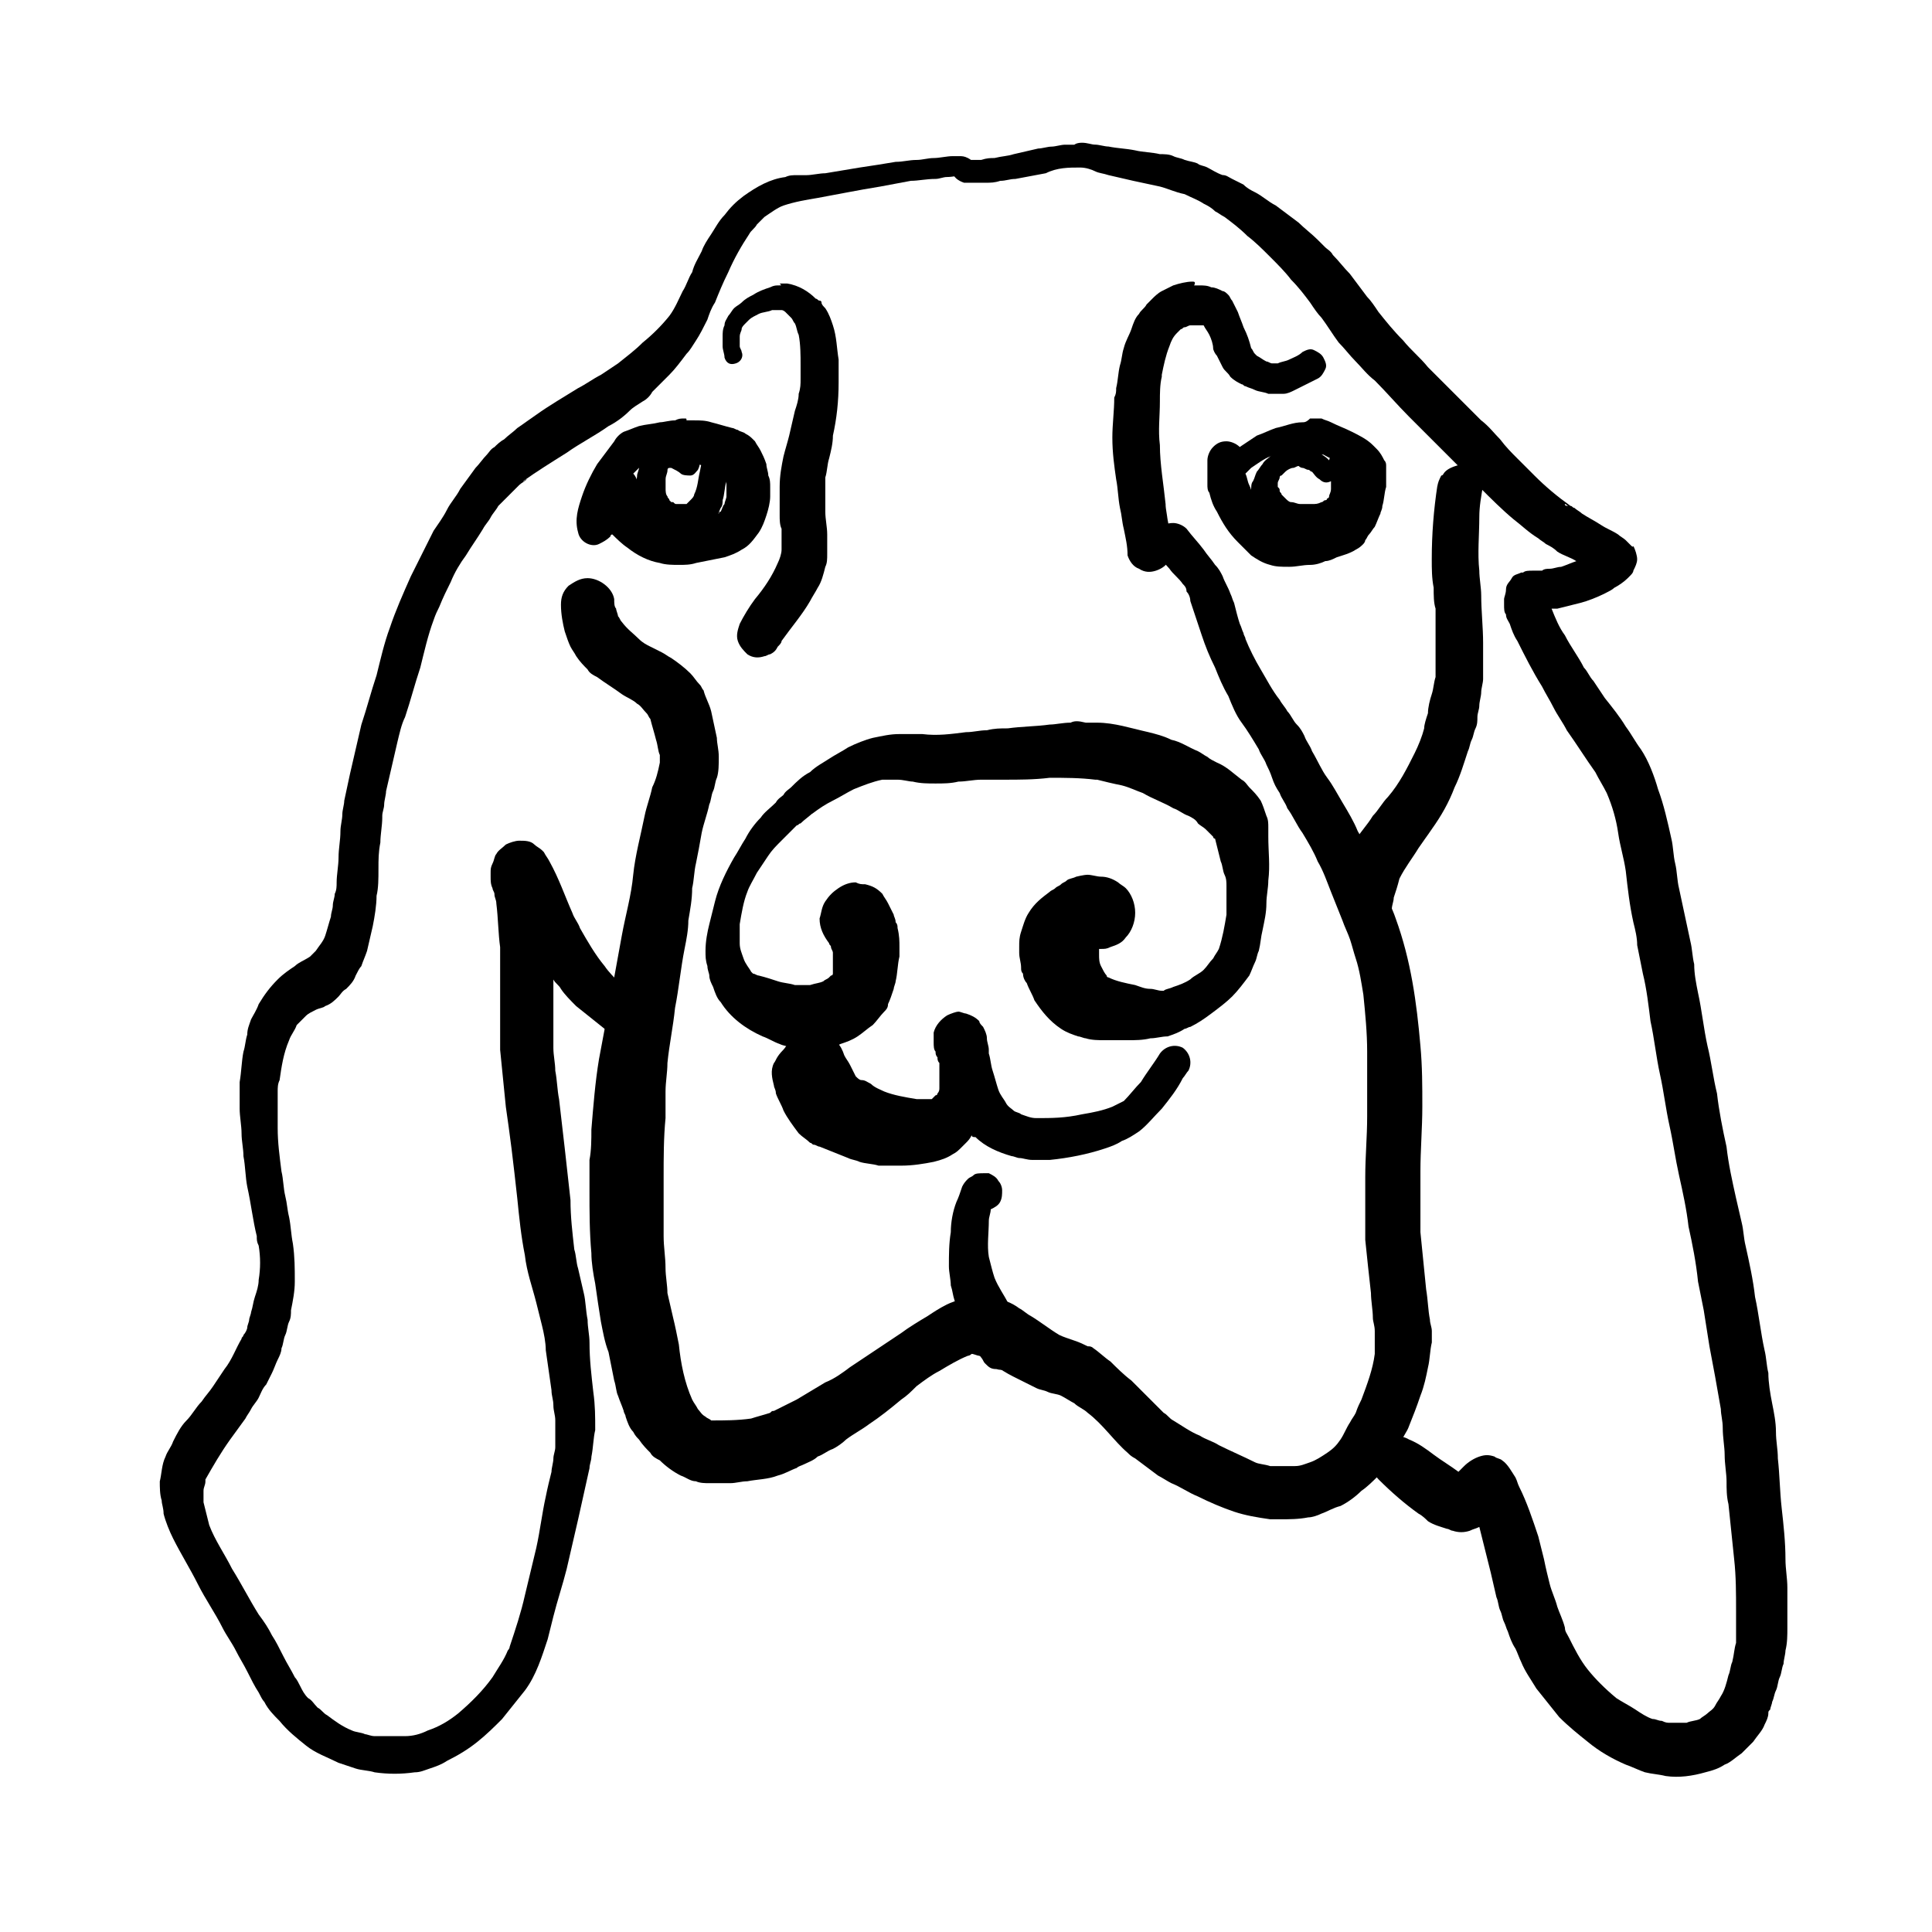 <?xml version="1.0" encoding="UTF-8"?>
<!-- Uploaded to: ICON Repo, www.iconrepo.com, Generator: ICON Repo Mixer Tools -->
<svg fill="#000000" width="800px" height="800px" version="1.1" viewBox="144 144 512 512" xmlns="http://www.w3.org/2000/svg">
 <g>
  <path d="m427.71 335.51c-2.016 0-4.031 0.504-5.543 0.504-3.527 0.504-7.559 0.504-11.082 1.008-2.016 0-3.527 0-5.543 0.504-2.016 0-3.527 0.504-5.543 0.504-4.031 0.504-7.559 1.008-11.586 0.504h-3.023-3.023c-2.519 0-4.535 0.504-7.055 1.008-2.016 0.504-4.535 1.512-6.551 2.519-1.512 1.008-3.527 2.016-5.039 3.023-1.512 1.008-3.527 2.016-5.039 3.527-2.016 1.008-3.527 2.519-5.039 4.031-0.504 0.504-1.512 1.008-2.016 2.016-0.504 0.504-1.512 1.008-2.016 2.016-1.512 1.512-3.023 2.519-4.031 4.031-1.512 1.512-3.023 3.527-4.031 5.543-1.008 1.512-2.016 3.527-3.023 5.039-2.016 3.527-4.031 7.559-5.039 11.586-0.504 2.016-1.008 4.031-1.512 6.047s-1.008 4.535-1.008 7.055c0 1.512 0 2.519 0.504 4.031 0 1.008 0.504 2.016 0.504 2.519 0 1.008 0.504 2.016 1.008 3.023 0.504 1.512 1.008 3.023 2.016 4.031 2.519 4.031 6.551 7.055 11.082 9.07 1.512 0.504 3.023 1.512 4.535 2.016 1.008 0.504 2.016 0.504 3.023 1.008h1.512c1.008 0 2.519 0.504 3.527 0.504 1.512 0 3.527-0.504 5.039-0.504 1.008 0 2.016-0.504 3.023-1.008 1.512-0.504 3.023-1.008 4.535-2.016 1.512-1.008 2.519-2.016 4.031-3.023 1.008-1.008 2.016-2.519 3.023-3.527 0.504-0.504 1.008-1.008 1.008-2.016 0.504-1.008 1.008-2.519 1.512-4.031 0-0.504 0.504-1.512 0.504-2.016 0.504-2.016 0.504-4.535 1.008-6.551v-2.519c0-1.512 0-3.023-0.504-5.039 0-0.504 0-1.008-0.504-1.512 0-1.008-0.504-1.512-0.504-2.016-0.504-1.008-1.008-2.016-1.512-3.023-0.504-1.008-1.008-1.512-1.512-2.519-1.512-1.512-2.519-2.016-4.535-2.519-1.008 0-1.512 0-2.519-0.504-1.512 0-3.023 0.504-4.535 1.512-1.512 1.008-2.519 2.016-3.527 3.527-1.008 1.512-1.008 3.023-1.512 4.535 0 2.519 1.008 4.535 2.519 6.551 0 0.504 0.504 0.504 0.504 1.008s0.504 1.008 0.504 1.512v4.535 1.008s0 0.504-0.504 0.504l-0.504 0.504c-0.504 0.504-1.008 0.504-1.512 1.008-1.008 0.504-2.016 0.504-3.527 1.008h-4.031c-1.512-0.504-3.023-0.504-4.535-1.008-1.512-0.504-3.023-1.008-5.039-1.512-0.504 0-1.008-0.504-1.512-0.504 0 0-0.504-0.504-0.504-0.504-0.504-1.008-1.512-2.016-2.016-3.527-0.504-1.512-1.008-2.519-1.008-4.031v-5.039c0.504-3.023 1.008-6.047 2.016-8.566 0.504-1.512 1.512-3.023 2.519-5.039 1.008-1.512 2.016-3.023 3.023-4.535 1.008-1.512 2.016-2.519 3.527-4.031 1.512-1.512 2.519-2.519 4.031-4.031 0.504 0 0.504-0.504 1.008-0.504 1.008-1.008 2.519-2.016 3.527-3.023 0 0-0.504 0-0.504 0.504 2.016-1.512 3.527-2.519 5.543-3.527 2.016-1.008 3.527-2.016 5.543-3.023 2.519-1.008 5.039-2.016 7.559-2.519h1.512 2.519c1.512 0 3.023 0.504 4.031 0.504 2.016 0.504 4.031 0.504 6.047 0.504s4.031 0 6.047-0.504c2.016 0 4.031-0.504 6.047-0.504h6.047c4.031 0 8.062 0 12.09-0.504 4.031 0 8.062 0 12.09 0.504h0.504c2.016 0.504 4.031 1.008 6.551 1.512 2.016 0.504 4.031 1.512 5.543 2.016 2.519 1.512 5.543 2.519 8.062 4.031 1.512 0.504 2.519 1.512 4.031 2.016 1.008 0.504 2.016 1.008 2.519 2.016 0.504 0.504 1.512 1.008 2.016 1.512 0.504 0.504 1.512 1.512 2.016 2.016 0 0 0 0.504 0.504 0.504 0.504 2.016 1.008 4.031 1.512 6.047 0.504 1.008 0.504 2.519 1.008 3.527 0.504 1.008 0.504 2.016 0.504 3.023v7.559c-0.504 3.023-1.008 6.047-2.016 9.07-0.504 1.008-1.008 1.512-1.512 2.519-1.008 1.008-1.512 2.016-2.519 3.023-1.008 1.008-2.519 1.512-3.527 2.519-1.512 1.008-3.023 1.512-4.535 2.016-1.008 0.504-2.016 0.504-2.519 1.008h-0.504c-1.008 0-2.016-0.504-3.023-0.504-1.512 0-2.519-0.504-4.031-1.008-2.519-0.504-5.039-1.008-7.055-2.016 0 0-0.504 0-0.504-0.504-0.504-0.504-1.008-1.512-1.512-2.519-0.504-1.008-0.504-2.016-0.504-3.023v-1.512h0.504c1.008 0 1.512 0 2.519-0.504 1.512-0.504 3.023-1.008 4.031-2.519 1.512-1.512 2.519-4.031 2.519-6.551 0-2.519-1.008-5.039-2.519-6.551-0.504-0.504-1.512-1.008-2.016-1.512-1.512-1.008-3.023-1.512-4.535-1.512-1.008 0-2.519-0.504-3.527-0.504-1.008 0-3.023 0.504-3.023 0.504-1.008 0.504-2.016 0.504-2.519 1.008-0.504 0.504-1.008 0.504-1.512 1.008s-1.008 0.504-1.512 1.008-1.008 0.504-1.512 1.008c-2.016 1.512-4.031 3.023-5.543 5.543-1.008 1.512-1.512 3.527-2.016 5.039-0.504 1.512-0.504 2.519-0.504 4.031v1.512c0 1.512 0.504 2.519 0.504 4.031 0 0.504 0 1.008 0.504 1.512 0 1.008 0.504 2.016 1.008 2.519 0.504 1.512 1.512 3.023 2.016 4.535 2.016 3.023 4.031 5.543 7.055 7.559 1.512 1.008 3.023 1.512 4.535 2.016 0.504 0 1.512 0.504 2.016 0.504 1.512 0.504 3.527 0.504 5.039 0.504h6.047c2.016 0 4.031 0 6.047-0.504 1.512 0 3.023-0.504 4.535-0.504 1.512-0.504 3.023-1.008 4.535-2.016 0.504 0 1.008-0.504 1.512-0.504 2.016-1.008 3.527-2.016 5.543-3.527 2.016-1.512 4.031-3.023 5.543-4.535 1.512-1.512 3.023-3.527 4.535-5.543 0.504-1.008 1.008-2.519 1.512-3.527 0.504-1.008 0.504-2.016 1.008-3.023 0.504-2.016 0.504-3.527 1.008-5.543 0.504-2.519 1.008-4.535 1.008-7.055 0-2.016 0.504-4.031 0.504-6.047 0.504-4.031 0-7.559 0-11.586v-2.519c0-1.008 0-2.016-0.504-3.023-0.504-1.512-1.008-3.023-1.512-4.031-1.008-1.512-2.016-2.519-3.023-3.527-0.504-0.504-1.008-1.512-2.016-2.016-2.016-1.512-4.031-3.527-6.551-4.535-1.008-0.504-2.016-1.008-2.519-1.512-1.008-0.504-1.512-1.008-2.519-1.512-2.519-1.008-4.535-2.519-7.055-3.023-2.016-1.008-4.031-1.512-6.047-2.016-4.535-1.008-9.07-2.519-13.602-2.519h-3.023c-2.016-0.504-3.023-0.504-4.031 0z"/>
  <path d="m394.96 413.1c-1.512 1.008-3.023 2.519-3.527 4.535v1.008 1.008 0.504c0 1.008 0 2.016 0.504 2.519 0 0.504 0 1.008 0.504 1.512 0 0.504 0 1.008 0.504 1.512v6.551c0 0.504 0 1.008-0.504 1.512 0 0 0 0.504-0.504 0.504l-1.008 1.008h-4.031c-3.023-0.504-6.047-1.008-8.566-2.016-1.008-0.504-2.519-1.008-3.527-2.016-1.008-0.504-1.512-1.008-2.519-1.008-0.504 0-1.008-0.504-1.512-1.008-0.504-1.008-1.008-2.016-1.512-3.023-0.504-1.008-1.008-1.512-1.512-2.519-0.504-1.512-1.008-2.519-2.016-3.527-1.008-1.008-2.519-2.016-4.031-2.016-1.512-0.504-3.023-0.504-4.535 0-1.512 0.504-2.519 1.008-4.031 2.016-0.504 0.504-1.008 1.512-1.512 2.016-2.008 2.012-2.008 3.019-2.512 3.523-1.008 2.016-0.504 4.031 0 6.047 0 0.504 0.504 1.008 0.504 2.016 0.504 1.512 1.512 3.023 2.016 4.535 1.008 2.016 2.519 4.031 4.031 6.047 1.008 1.008 2.016 1.512 3.023 2.519 0.504 0 0.504 0.504 1.008 0.504 0.504 0 1.008 0.504 1.512 0.504 2.519 1.008 5.039 2.016 7.559 3.023 1.008 0.504 2.016 0.504 3.023 1.008 1.512 0.504 3.527 0.504 5.039 1.008h6.047c3.023 0 6.047-0.504 8.566-1.008 2.016-0.504 3.527-1.008 5.039-2.016 1.008-0.504 1.512-1.008 2.519-2.016l1.008-1.008c0.504-0.504 1.008-1.008 1.512-2.016 0 0.504 0.504 0.504 1.008 0.504 2.519 2.519 6.047 4.031 9.574 5.039 0.504 0 1.512 0.504 2.016 0.504 1.008 0 2.016 0.504 3.527 0.504h4.535c5.039-0.504 10.078-1.512 14.609-3.023 1.512-0.504 3.023-1.008 4.535-2.016 1.512-0.504 3.023-1.512 4.535-2.519 2.016-1.512 4.031-4.031 6.047-6.047 2.016-2.519 4.031-5.039 5.543-8.062 0.504-0.504 1.008-1.512 1.512-2.016 1.008-2.016 0.504-4.535-1.512-6.047-2.016-1.008-4.535-0.504-6.047 1.512-1.512 2.519-3.527 5.039-5.039 7.559-1.512 1.512-3.023 3.527-4.535 5.039-1.008 0.504-2.016 1.008-3.023 1.512-2.519 1.008-5.039 1.512-8.062 2.016-4.547 1.008-8.07 1.008-12.102 1.008-1.512 0-2.519-0.504-4.031-1.008-0.504-0.504-1.512-0.504-2.016-1.008-0.504-0.504-1.512-1.008-2.016-2.016-0.504-1.008-1.512-2.016-2.016-3.527-0.504-1.512-1.008-3.527-1.512-5.039-0.504-1.512-0.504-3.023-1.008-4.535v-1.008c0-1.008-0.504-2.016-0.504-3.023s-0.504-2.016-1.008-3.023c-0.504-0.504-1.008-1.008-1.008-1.512-1.008-1.008-2.016-1.512-3.527-2.016-0.504 0-1.512-0.504-2.016-0.504-0.5 0.004-2.012 0.508-3.019 1.012z"/>
  <path d="m450.88 284.12c-1.008 1.008-1.512 2.519-1.512 3.527 0 1.512 0.504 2.519 1.512 3.527 1.008 1.008 2.016 2.519 3.023 3.527 1.008 1.512 2.519 2.519 3.527 4.031 0.504 0.504 1.008 1.008 1.008 2.016 0.504 0.504 1.008 1.512 1.008 2.519 1.008 3.023 2.016 6.047 3.023 9.07 1.008 3.023 2.016 5.543 3.527 8.566 1.008 2.519 2.016 5.039 3.527 7.559 1.008 2.519 2.016 5.039 3.527 7.055 1.512 2.016 3.023 4.535 4.535 7.055 0.504 1.512 1.512 2.519 2.016 4.031 0.504 1.008 1.008 2.016 1.512 3.527 0.504 1.512 1.008 2.519 2.016 4.031 0.504 1.512 1.512 2.519 2.016 4.031 1.512 2.016 2.519 4.535 4.031 6.551 1.512 2.519 3.023 5.039 4.031 7.559 1.512 2.519 2.519 5.543 3.527 8.062 1.008 2.519 2.016 5.039 3.023 7.559 0.504 1.512 1.512 3.527 2.016 5.039 0.504 1.512 1.008 3.527 1.512 5.039 1.008 3.023 1.512 6.551 2.016 9.574 0.504 5.039 1.008 10.078 1.008 15.113v8.062 9.07c0 5.543-0.504 10.578-0.504 16.121v16.625c0.504 5.039 1.008 9.574 1.512 14.105 0 2.016 0.504 4.535 0.504 6.551 0 1.008 0.504 2.016 0.504 3.527v2.016 4.031c-0.504 4.031-2.016 8.062-3.527 12.09-0.504 1.008-1.008 2.016-1.512 3.527-0.504 1.008-1.008 1.512-1.512 2.519-1.008 1.512-1.512 3.023-2.519 4.535-1.008 1.512-2.016 2.519-3.527 3.527s-3.023 2.016-4.535 2.519c-1.512 0.504-2.519 1.008-4.031 1.008h-6.551c-1.512-0.504-3.023-0.504-4.031-1.008-3.023-1.512-6.551-3.023-9.574-4.535-1.512-1.008-3.527-1.512-5.039-2.519-2.519-1.008-4.535-2.519-7.055-4.031-1.008-0.504-1.512-1.512-2.519-2.016-1.008-1.008-2.016-2.016-3.023-3.023-2.016-2.016-3.527-3.527-5.543-5.543-2.016-1.512-4.031-3.527-5.543-5.039-1.512-1.008-3.023-2.519-4.535-3.527-0.504-0.504-1.008-0.504-1.512-0.504-1.008-0.504-2.016-1.008-3.527-1.512-1.512-0.504-3.023-1.008-4.031-1.512-2.519-1.512-5.039-3.527-7.559-5.039-1.008-0.504-2.016-1.512-3.023-2.016-2.016-1.512-4.535-2.519-7.055-2.519-1.512 0-3.023-0.504-4.031-0.504h-1.008c-1.008 0-2.016 0-3.023 0.504-1.512 0.504-3.023 1.008-4.031 1.512-2.016 1.008-3.527 2.016-5.039 3.023-2.519 1.512-5.039 3.023-7.055 4.535-4.535 3.023-9.07 6.047-13.602 9.07-2.016 1.512-4.031 3.023-6.551 4.031-2.519 1.512-5.039 3.023-7.559 4.535-2.016 1.008-4.031 2.016-6.047 3.023-0.504 0-0.504 0-1.008 0.504-1.512 0.504-3.527 1.008-5.039 1.512-3.527 0.504-7.055 0.504-10.578 0.504-0.504-0.504-1.008-0.504-1.512-1.008-1.008-0.504-1.512-1.512-2.016-2.016-0.504-1.008-1.008-1.512-1.512-2.519-2.016-4.535-3.023-9.574-3.527-14.609-0.504-2.519-1.008-5.039-1.512-7.055-0.504-2.016-1.008-4.535-1.512-6.551 0-2.016-0.504-4.535-0.504-6.551 0-3.023-0.504-5.543-0.504-8.566v-15.617c0-5.039 0-10.578 0.504-15.617v-3.527-3.527c0-2.519 0.504-5.039 0.504-7.559 0.504-5.039 1.512-9.574 2.016-14.609 1.008-5.039 1.512-10.578 2.519-15.617 0.504-2.519 1.008-5.039 1.008-7.559 0.504-3.023 1.008-5.543 1.008-8.566 0.504-2.016 0.504-4.535 1.008-6.551 0.504-2.519 1.008-5.039 1.512-8.062 0.504-2.519 1.512-5.039 2.016-7.559 0.504-1.008 0.504-2.519 1.008-3.527 0.504-1.008 0.504-2.519 1.008-3.527 0.504-1.512 0.504-3.527 0.504-5.543s-0.504-3.527-0.504-5.039c-0.504-2.519-1.008-4.535-1.512-7.055-0.504-2.016-1.512-3.527-2.016-5.543-0.504-0.504-0.504-1.008-1.008-1.512-1.008-1.008-1.512-2.016-2.519-3.023-1.512-1.512-3.527-3.023-5.039-4.031-1.008-0.504-1.512-1.008-2.519-1.512-1.008-0.504-2.016-1.008-3.023-1.512-1.008-0.504-2.016-1.008-3.023-2.016-1.512-1.512-3.023-2.519-4.535-4.535-0.504-0.504-0.504-1.008-1.008-1.512 0-0.504-0.504-1.512-0.504-2.016-0.504-0.504-0.504-1.512-0.504-2.519-0.504-3.023-4.031-5.543-7.055-5.543-2.016 0-3.527 1.008-5.039 2.016-1.512 1.512-2.016 3.023-2.016 5.039 0 2.519 0.504 5.039 1.008 7.055 0.504 1.512 1.008 3.023 1.512 4.031 0.504 1.008 1.008 1.512 1.512 2.519 1.008 1.512 2.016 2.519 3.023 3.527 0.504 1.008 1.512 1.512 2.519 2.016 2.016 1.512 4.535 3.023 6.551 4.535 1.512 1.008 3.023 1.512 4.031 2.519 1.008 0.504 1.512 1.512 2.519 2.519 0.504 0.504 0.504 1.008 1.008 1.512 0.504 2.016 1.008 3.527 1.512 5.543 0.504 1.512 0.504 3.023 1.008 4.031v2.016c-0.504 2.519-1.008 4.535-2.016 6.551-0.504 2.519-1.512 5.039-2.016 7.559-1.008 5.039-2.519 10.578-3.023 15.617-0.504 5.543-2.016 10.578-3.023 16.121-1.008 5.543-2.016 11.082-3.023 16.625s-2.016 10.578-3.023 16.121c-1.008 6.047-1.512 12.594-2.016 18.641 0 2.519 0 5.543-0.504 8.062v8.062c0 5.543 0 11.082 0.504 16.625 0 2.519 0.504 5.543 1.008 8.062 0.504 3.527 1.008 7.055 1.512 10.078 0.504 2.519 1.008 5.543 2.016 8.062 0.504 2.519 1.008 5.039 1.512 7.559 0.504 1.512 0.504 3.023 1.008 4.031 0.504 1.512 1.008 2.519 1.512 4.031 0 0.504 0.504 1.008 0.504 1.512 0.504 1.512 1.008 3.023 2.016 4.031 0.504 1.008 1.008 1.512 1.512 2.016 1.008 1.512 2.016 2.519 3.023 3.527 0.504 1.008 1.512 1.512 2.519 2.016 1.512 1.512 3.527 3.023 5.543 4.031 1.512 0.504 2.519 1.512 4.031 1.512 1.008 0.504 2.519 0.504 3.527 0.504h2.016 3.527c1.512 0 3.023-0.504 4.535-0.504 2.519-0.504 5.543-0.504 8.062-1.512 2.016-0.504 3.527-1.512 5.039-2.016 0.504-0.504 1.008-0.504 2.016-1.008 1.008-0.504 2.519-1.008 3.527-2.016 1.512-0.504 2.519-1.512 4.031-2.016 1.008-0.504 2.519-1.512 3.527-2.519 2.016-1.512 4.031-2.519 6.047-4.031 3.023-2.016 5.543-4.031 8.566-6.551 1.512-1.008 2.519-2.016 4.031-3.527 2.016-1.512 4.031-3.023 6.047-4.031 2.519-1.512 5.039-3.023 7.559-4.031 0.504 0 1.008-0.504 1.008-0.504 0.504 0 1.512 0.504 2.016 0.504 1.512 1.008 2.519 1.512 4.031 2.519 1.512 1.008 3.023 2.016 5.039 3.023 2.016 1.008 4.031 2.016 6.047 3.023 1.008 0.504 2.016 0.504 3.023 1.008 1.008 0.504 2.519 0.504 3.527 1.008 1.008 0.504 2.519 1.512 3.527 2.016 1.008 1.008 2.519 1.512 3.527 2.519 4.031 3.023 7.055 7.559 10.578 10.578 0.504 0.504 1.008 1.008 2.016 1.512 2.016 1.512 4.031 3.023 6.047 4.535 1.008 0.504 2.519 1.512 3.527 2.016 2.519 1.008 4.535 2.519 7.055 3.527 3.023 1.512 6.551 3.023 9.574 4.031 3.023 1.008 6.047 1.512 9.574 2.016h2.519c2.519 0 5.039 0 7.559-0.504 1.008 0 2.519-0.504 3.527-1.008 1.512-0.504 3.023-1.512 5.039-2.016 2.016-1.008 4.031-2.519 5.543-4.031 1.512-1.008 3.023-2.519 4.535-4.031 2.519-3.023 4.535-6.047 6.047-9.07 0.504-1.512 1.512-2.519 2.016-4.031 1.008-2.519 2.016-5.039 3.023-8.062 1.008-2.519 1.512-5.039 2.016-7.559 0.504-2.016 0.504-4.535 1.008-6.551v-3.023c0-1.008-0.504-2.016-0.504-3.023-0.504-2.519-0.504-5.039-1.008-8.062-0.504-5.039-1.008-10.078-1.512-15.113v-16.121c0-5.543 0.504-11.586 0.504-17.129s0-10.578-0.504-16.121c-1.008-11.586-2.519-22.672-6.551-33.754-1.008-3.023-2.519-5.543-3.527-8.566-1.008-2.519-2.016-4.535-3.023-7.055-1.008-2.519-2.016-5.039-3.527-7.559-1.008-2.519-2.519-5.039-4.031-7.559-1.512-2.519-2.519-4.535-4.031-6.551s-2.519-4.535-4.031-7.055c-0.504-1.512-1.512-2.519-2.016-4.031-0.504-1.008-1.008-2.016-2.016-3.023-1.008-1.008-1.512-2.519-2.519-3.527-0.504-1.008-1.512-2.016-2.016-3.023-2.016-2.519-3.527-5.543-5.039-8.062-1.512-2.519-3.023-5.543-4.031-8.062 0-0.504-0.504-1.008-0.504-1.512-0.504-1.008-0.504-1.512-1.008-2.519-0.504-1.512-1.008-3.527-1.512-5.543-0.504-1.008-0.504-1.512-1.008-2.519-0.504-1.512-1.512-3.023-2.016-4.535-0.504-1.008-1.008-2.016-2.016-3.023-1.008-1.512-2.016-2.519-3.023-4.031-1.512-2.016-3.023-3.527-4.535-5.543-1.008-1.008-2.519-1.512-3.527-1.512-1.516 0.004-3.027 0.508-4.035 1.516zm45.344 94.215v0.504-0.504z"/>
  <path d="m325.43 254.9c-1.008 0-1.512 0-2.519 0.504-1.512 0-3.023 0.504-4.031 0.504-2.016 0.504-3.527 0.504-5.543 1.008-1.512 0.504-2.519 1.008-4.031 1.512-1.008 0.504-2.016 1.512-2.519 2.519-1.512 2.016-3.023 4.031-4.535 6.047-1.512 2.519-3.023 5.543-4.031 8.566-1.008 3.023-2.016 6.047-1.008 9.574 0.504 2.519 3.527 4.031 5.543 3.023 1.008-0.504 2.016-1.008 3.023-2.016 0 0 0-0.504 0.504-0.504 1.008 1.008 2.519 2.519 4.031 3.527 2.519 2.016 5.543 3.527 8.566 4.031 1.512 0.504 3.527 0.504 5.039 0.504s3.023 0 4.535-0.504c2.519-0.504 5.039-1.008 7.559-1.512 1.512-0.504 3.023-1.008 4.535-2.016 2.016-1.008 3.023-2.519 4.535-4.535 1.008-1.512 1.512-3.023 2.016-4.535 0.504-1.512 1.008-3.527 1.008-5.039v-2.519c0-1.008 0-2.016-0.504-3.023 0-1.008-0.504-2.016-0.504-3.023-0.504-1.512-1.008-2.519-1.512-3.527s-1.008-1.512-1.512-2.519c0 0-0.504-0.504-0.504-0.504-0.504-0.504-1.008-1.008-2.016-1.512-0.504-0.504-1.512-0.504-2.016-1.008-0.504 0-1.008-0.504-1.512-0.504-2.016-0.504-3.527-1.008-5.543-1.512-1.512-0.504-3.023-0.504-4.535-0.504h-2.016c0-0.504 0-0.504-0.504-0.504zm-4.031 11.586h3.023 2.519c2.016 0.504 4.031 1.008 6.047 2.016 0.504 0 1.008 0.504 1.512 0.504 0 0 0.504 0 0.504 0.504 0.504 0 1.008 0.504 1.008 0.504 0 1.008 0.504 1.512 0.504 2.519v3.023c0 0.504-0.504 1.512-0.504 2.016-0.504 0.504-0.504 1.008-1.008 2.016 0 0-0.504 0-0.504 0.504-2.016 0.504-4.031 1.008-6.047 1.512-2.016 0-3.527 0.504-5.543 0-0.504 0-1.512-0.504-2.016-0.504-1.008-0.504-2.016-1.008-3.023-2.016-1.008-1.008-2.519-2.016-3.527-3.023l-0.504-0.504c-0.504-1.512-0.504-2.519-1.008-4.031 0-0.504-0.504-1.512-1.008-2.016 0.504-0.504 1.008-1.008 1.512-1.512 0.504 0 1.512-0.504 2.016-0.504 2.523-0.504 4.539-1.008 6.047-1.008z"/>
  <path d="m489.17 255.91c-2.519 0-4.535 1.008-7.055 1.512-1.512 0.504-3.527 1.512-5.039 2.016-1.512 1.008-3.023 2.016-4.535 3.023-1.008-1.008-2.519-1.512-3.527-1.512-1.512 0-2.519 0.504-3.527 1.512-1.008 1.008-1.512 2.519-1.512 3.527v3.527 2.016 1.008c0 0.504 0 1.512 0.504 2.016 0.504 2.016 1.008 3.527 2.016 5.039 1.512 3.023 3.023 5.543 5.543 8.062 1.008 1.008 2.519 2.519 3.527 3.527 1.512 1.008 3.023 2.016 5.039 2.519 1.512 0.504 3.023 0.504 5.039 0.504s3.527-0.504 5.543-0.504c1.512 0 3.023-0.504 4.031-1.008 1.008 0 2.016-0.504 3.023-1.008 1.512-0.504 3.527-1.008 5.039-2.016 1.008-0.504 1.512-1.008 2.016-1.512 0 0 0.504-0.504 0.504-1.008 0.504-0.504 0.504-1.008 1.008-1.512s1.008-1.512 1.512-2.016c0.504-1.008 1.008-2.519 1.512-3.527 0-0.504 0.504-1.008 0.504-2.016 0.504-1.512 0.504-3.527 1.008-5.039v-4.031-1.512c0-0.504 0-1.008-0.504-1.512-0.504-1.008-1.008-2.016-2.016-3.023-0.504-0.504-0.504-0.504-1.008-1.008-1.512-1.512-3.527-2.519-5.543-3.527-2.016-1.008-3.527-1.512-5.543-2.519-1.008-0.504-1.512-0.504-2.519-1.008h-1.512-0.504-1.008c-1.008 1.008-1.512 1.008-2.016 1.008zm2.016 7.555h1.008c1.008 0.504 1.512 1.008 2.519 1.008 1.008 0.504 1.512 1.008 2.519 1.008 1.512 0.504 2.519 1.008 4.031 2.016 0.504 0.504 1.008 1.008 1.512 1.008v3.023c0 1.512-0.504 2.519-1.008 4.031 0 1.008-0.504 1.512-1.008 2.519-0.504 1.008-1.008 1.512-1.512 2.519-0.504 0.504-0.504 0.504-1.008 1.008-0.504 0.504-1.008 0.504-1.512 0.504-2.519 1.008-4.535 1.512-7.055 1.512-1.512 0-3.023 0.504-5.039 0-0.504 0-1.008-0.504-1.512-0.504s-1.008-0.504-1.512-0.504l-2.519-2.519c-1.008-1.512-2.016-3.527-3.023-5.039-0.504-1.008-0.504-1.512-1.008-2.519-0.504-1.008-0.504-2.016-1.008-3.023 0.504-0.504 1.008-1.008 1.512-1.512 1.512-1.008 3.527-2.519 5.039-3.023 2.519-1.008 4.535-1.512 7.055-2.016 2.016 0.504 2.519 0.504 3.527 0.504z"/>
  <path d="m428.71 182.35h-2.519c-1.008 0-2.519 0.504-3.527 0.504-1.004 0-2.516 0.504-3.523 0.504-2.016 0.504-4.535 1.008-6.551 1.512-1.512 0.504-3.023 0.504-5.039 1.008-1.008 0-2.016 0-3.527 0.504h-4.535c-1.512 0-3.023 1.512-3.023 3.023s1.512 2.519 3.023 3.023h5.543c1.512 0 2.519 0 4.031-0.504 1.512 0 2.519-0.504 4.031-0.504 2.519-0.504 5.543-1.008 8.062-1.512 3.019-1.512 6.043-1.512 9.066-1.512 1.512 0 3.023 0.504 4.031 1.008 1.008 0.504 2.016 0.504 3.527 1.008 2.016 0.504 4.535 1.008 6.551 1.512 2.519 0.504 4.535 1.008 7.055 1.512 2.016 0.504 4.031 1.512 6.551 2.016 2.016 1.008 3.527 1.512 5.039 2.519 1.008 0.504 2.016 1.008 3.023 2.016 1.008 0.504 1.512 1.008 2.519 1.512 2.016 1.512 4.031 3.023 6.047 5.039 2.016 1.512 4.031 3.527 6.047 5.543 2.016 2.016 4.031 4.031 5.543 6.047 2.016 2.016 3.527 4.031 5.039 6.047 1.008 1.512 2.016 3.023 3.023 4.031 1.512 2.016 3.023 4.535 4.535 6.551 1.512 1.512 3.023 3.527 4.535 5.039s3.023 3.527 5.039 5.039c3.023 3.023 6.047 6.551 9.07 9.574 1.512 1.512 3.023 3.023 4.535 4.535 1.512 1.512 3.023 3.023 4.535 4.535 3.023 3.023 6.551 6.551 9.574 9.574 3.023 3.023 6.047 6.047 9.07 8.566 2.016 1.512 4.031 3.527 6.551 5.039 0.504 0.504 1.512 1.008 2.016 1.512 1.008 0.504 2.016 1.008 3.023 2.016 1.512 1.008 3.527 1.512 5.039 2.519-1.512 0.504-2.519 1.008-4.031 1.512-1.008 0-2.016 0.504-3.023 0.504-0.504 0-1.512 0-2.016 0.504h-2.519c-1.008 0-2.016 0-2.519 0.504h-0.504c-1.008 0.504-2.016 0.504-2.519 1.512-0.504 1.008-1.512 1.512-1.512 3.023 0 1.008-0.504 2.016-0.504 2.519v1.512c0 1.008 0 2.016 0.504 2.519 0 1.008 0.504 1.512 1.008 2.519 0.504 1.512 1.008 3.023 2.016 4.535 2.016 4.031 4.031 8.062 6.551 12.09 1.008 2.016 2.016 3.527 3.023 5.543 1.008 2.016 2.519 4.031 3.527 6.047 2.519 3.527 5.039 7.559 7.559 11.082 1.008 2.016 2.016 3.527 3.023 5.543 1.512 3.527 2.519 7.055 3.023 10.578 0.504 3.527 1.512 6.551 2.016 10.078 0.504 4.535 1.008 9.07 2.016 13.602 0.504 2.016 1.008 4.031 1.008 6.047l1.512 7.559c1.008 4.031 1.512 8.566 2.016 12.594 1.008 4.535 1.512 9.574 2.519 14.105 1.008 4.535 1.512 9.07 2.519 13.602 1.008 4.535 1.512 8.566 2.519 13.098 1.008 4.535 2.016 9.07 2.519 13.602 1.008 4.535 2.016 9.574 2.519 14.609l1.512 7.559c0.504 3.023 1.008 6.551 1.512 9.574 0.504 2.519 1.008 5.543 1.512 8.062 0.504 3.023 1.008 5.543 1.512 8.566 0 1.512 0.504 3.023 0.504 5.039 0 2.519 0.504 5.039 0.504 7.055 0 2.519 0.504 5.039 0.504 7.055s0 4.031 0.504 6.047c0.504 5.039 1.008 9.574 1.512 14.609 0.504 4.535 0.504 9.07 0.504 13.602v8.566c-0.504 1.512-0.504 3.023-1.008 5.039-0.504 1.008-0.504 2.519-1.008 3.527-0.504 2.016-1.008 4.031-2.016 5.543-0.504 1.008-1.008 1.512-1.512 2.519-0.504 1.008-1.512 1.512-2.016 2.016s-1.512 1.008-2.016 1.512c-1.008 0.504-2.519 0.504-3.527 1.008h-4.535c-0.504 0-1.008 0-2.016-0.504-1.008 0-1.512-0.504-2.519-0.504-1.512-0.504-3.023-1.512-4.535-2.519-1.512-1.008-3.527-2.016-5.039-3.023-3.023-2.519-5.543-5.039-7.559-7.559s-3.527-5.543-5.039-8.566c-0.504-1.008-1.008-1.512-1.008-2.519-0.504-2.016-1.512-4.031-2.016-5.543-0.504-2.016-1.512-4.031-2.016-6.047s-1.008-4.031-1.512-6.551c-0.504-2.016-1.008-4.031-1.512-6.047-1.512-4.535-3.023-9.07-5.039-13.098-0.504-1.008-0.504-1.512-1.008-2.519-1.008-1.512-2.016-3.527-3.527-4.535-0.504-0.504-1.512-0.504-2.016-1.008-1.512-0.504-2.519-0.504-4.031 0s-3.023 1.512-4.031 2.519c-0.504 0.504-0.504 0.504-1.008 1.008l-0.504 0.504c-2.016-1.512-4.535-3.023-6.551-4.535s-4.031-3.023-6.551-4.031c-2.519-1.512-6.047-1.008-8.062 1.008-2.519 2.519-2.519 7.055 0 9.574 3.527 3.527 7.055 6.551 10.578 9.07 1.008 0.504 2.016 1.512 2.519 2.016 1.512 1.008 3.527 1.512 5.039 2.016 0.504 0 1.008 0.504 1.512 0.504 1.512 0.504 3.023 0.504 4.535 0 1.008-0.504 1.512-0.504 2.519-1.008 0.504 2.016 1.008 4.031 1.512 6.047 0.504 2.016 1.008 4.031 1.512 6.047 0.504 2.016 1.008 4.535 1.512 6.551 0.504 1.008 0.504 2.519 1.008 3.527 0.504 1.008 0.504 2.016 1.008 3.023s0.504 1.512 1.008 2.519c0.504 1.512 1.008 3.023 2.016 4.535 0.504 1.008 1.008 2.519 1.512 3.527 1.008 2.519 2.519 4.535 4.031 7.055l6.047 7.559c2.519 2.519 5.039 4.535 7.559 6.551 3.023 2.519 6.551 4.535 10.078 6.047 1.512 0.504 3.527 1.512 5.039 2.016 2.016 0.504 3.527 0.504 5.543 1.008 3.527 0.504 7.055 0 10.578-1.008 2.016-0.504 3.527-1.008 5.039-2.016 1.512-0.504 3.023-2.016 4.535-3.023 1.008-1.008 2.016-2.016 3.023-3.023 1.008-1.512 2.519-3.023 3.023-4.535 0.504-1.008 1.008-2.016 1.008-3.023 0-0.504 0-0.504 0.504-1.008 0-0.504 0.504-1.512 0.504-2.016 0.504-1.008 0.504-2.016 1.008-3.023 0.504-1.008 0.504-2.519 1.008-3.527 0.504-1.008 0.504-2.519 1.008-3.527 0-1.008 0.504-2.519 0.504-3.527 0.504-2.016 0.504-4.031 0.504-6.047v-4.535-6.047c0-2.519-0.504-5.039-0.504-7.559 0-4.535-0.504-9.07-1.008-13.602-0.504-4.535-0.504-8.566-1.008-13.098 0-2.519-0.504-4.535-0.504-7.055 0-2.519-0.504-5.039-1.008-7.559-0.504-2.519-1.008-5.543-1.008-8.062-0.504-2.016-0.504-4.031-1.008-6.047-1.008-4.535-1.512-9.574-2.519-14.105-0.504-4.535-1.512-9.07-2.519-13.602-0.504-2.016-0.504-4.031-1.008-6.047-0.504-2.016-1.008-4.535-1.512-6.551-1.008-4.535-2.016-9.07-2.519-13.602-1.008-4.535-2.016-9.574-2.519-14.105-1.008-4.031-1.512-8.566-2.519-12.594-1.008-4.535-1.512-9.574-2.519-14.105-0.504-2.519-1.008-5.039-1.008-7.559-0.504-2.016-0.504-4.031-1.008-6.047-0.504-2.519-1.008-4.535-1.512-7.055-0.504-2.519-1.008-4.535-1.512-7.055-0.504-2.016-0.504-4.535-1.008-6.551s-0.504-4.535-1.008-6.551c-1.008-4.535-2.016-9.07-3.527-13.098-1.008-3.527-2.519-7.559-4.535-10.578-1.512-2.016-2.519-4.031-4.031-6.047-1.512-2.519-3.527-5.039-5.543-7.559-1.008-1.512-2.016-3.023-3.023-4.535-1.008-1.008-1.512-2.519-2.519-3.527-1.512-3.023-3.527-5.543-5.039-8.566-1.512-2.016-2.519-4.535-3.527-7.055h1.512c2.016-0.504 4.031-1.008 6.047-1.512 2.016-0.504 4.535-1.512 6.551-2.519 1.008-0.504 2.016-1.008 2.519-1.512 1.008-0.504 2.519-1.512 3.527-2.519l0.504-0.504c0.504-0.504 1.008-1.008 1.008-1.512 0.504-1.008 1.008-2.016 1.008-3.023 0-1.008-0.504-2.519-1.008-3.527-0.02 0.488-0.523-0.016-0.523-0.016l-1.512-1.512c-0.504-0.504-1.512-1.008-2.016-1.512-1.512-1.008-3.023-1.512-4.535-2.519-1.512-1.008-3.527-2.016-5.039-3.023-0.504-0.504-1.512-1.008-2.016-1.512-0.504 0-0.504-0.504-1.008-0.504-3.527-2.519-6.551-5.039-9.574-8.062-1.512-1.512-3.023-3.023-4.535-4.535-1.512-1.512-3.023-3.023-4.535-5.039-1.512-1.512-3.023-3.527-5.039-5.039l-14.109-14.109c-2.016-2.519-4.535-4.535-6.551-7.055-2.519-2.519-4.535-5.039-6.551-7.559-1.008-1.512-2.016-3.023-3.023-4.031-1.512-2.016-3.023-4.031-4.535-6.047-1.512-1.512-3.023-3.527-4.535-5.039-0.504-1.008-1.512-1.512-2.016-2.016-0.504-0.504-1.512-1.512-2.016-2.016-1.512-1.512-3.527-3.023-5.039-4.535-2.016-1.512-4.031-3.023-6.047-4.535-2.016-1.008-3.527-2.519-5.543-3.527-1.008-0.504-2.016-1.008-3.023-2.016-1.008-0.504-2.016-1.008-3.023-1.512-1.008-0.504-1.512-1.008-2.519-1.008-1.512-0.504-3.023-1.512-4.031-2.016-1.008-0.504-2.016-0.504-2.519-1.008-1.008-0.504-2.016-0.504-3.527-1.008-1.008-0.504-2.016-0.504-3.023-1.008-1.008-0.504-2.519-0.504-3.527-0.504-2.016-0.504-4.535-0.504-6.551-1.008-2.519-0.504-4.535-0.504-7.055-1.008-1.008 0-2.519-0.504-3.527-0.504-1.008 0-2.016-0.504-3.527-0.504-1.484 0.02-1.988 0.523-1.988 0.523zm129.98 95.223c0.504 0 0.504 0.504 1.008 0.504-0.504 0-1.008 0-1.008-0.504z"/>
  <path d="m396.47 185.38c-1.512 0-3.527 0.504-5.039 0.504-1.512 0-3.023 0.504-4.535 0.504-2.016 0-3.527 0.504-5.543 0.504-3.023 0.504-6.047 1.008-9.574 1.512-3.023 0.504-6.047 1.008-9.07 1.512-1.512 0-3.527 0.504-5.039 0.504h-2.519c-1.008 0-2.016 0-3.023 0.504-4.031 0.504-7.559 2.519-11.082 5.039-2.016 1.512-3.527 3.023-5.039 5.039-1.512 1.512-2.519 3.527-3.527 5.039-1.008 1.512-2.016 3.023-2.519 4.535-1.008 2.016-2.016 3.527-2.519 5.543-1.008 1.512-1.512 3.527-2.519 5.039-1.008 2.016-2.016 4.535-3.527 6.551-2.016 2.519-4.535 5.039-7.055 7.055-2.016 2.016-4.031 3.527-6.551 5.543-1.512 1.008-3.023 2.016-4.535 3.023-2.016 1.008-4.031 2.519-6.047 3.527-4.031 2.519-7.559 4.535-11.082 7.055-1.512 1.008-3.527 2.519-5.039 3.527-1.008 1.008-2.519 2.016-3.527 3.023-1.008 0.504-2.016 1.512-2.519 2.016-1.008 0.504-1.512 1.512-2.016 2.016-1.008 1.008-2.016 2.519-3.023 3.527-1.512 2.016-2.519 3.527-4.031 5.543-1.008 2.016-2.519 3.527-3.527 5.543-1.008 2.016-2.519 4.031-3.527 5.543-1.008 2.016-2.016 4.031-3.023 6.047s-2.016 4.031-3.023 6.047c-2.016 4.535-4.031 9.07-5.543 13.602-1.512 4.031-2.519 8.566-3.527 12.594-1.512 4.535-2.519 8.566-4.031 13.098-1.008 4.535-2.016 8.566-3.023 13.098-0.504 2.519-1.008 4.535-1.512 7.055 0 1.008-0.504 2.519-0.504 3.527 0 1.512-0.504 3.023-0.504 4.535 0 2.519-0.504 4.535-0.504 7.055 0 2.016-0.504 4.535-0.504 6.551 0 1.008 0 2.016-0.504 3.023 0 1.008-0.504 2.016-0.504 3.023 0 1.008-0.504 2.016-0.504 3.023-0.504 1.512-1.008 3.527-1.512 5.039-0.504 1.512-1.512 2.519-2.519 4.031-0.504 0.504-1.008 1.008-1.512 1.512-1.512 1.008-3.023 1.512-4.031 2.519-1.512 1.008-3.023 2.016-4.535 3.527-2.016 2.016-3.527 4.031-5.039 6.551-0.504 1.512-1.512 3.023-2.016 4.031-0.504 1.512-1.008 2.519-1.008 4.031-0.504 1.512-0.504 3.023-1.008 4.535-0.504 2.519-0.504 5.039-1.008 8.062v3.527 3.527c0 2.016 0.504 4.535 0.504 6.551 0 2.016 0.504 4.031 0.504 6.047 0.504 2.519 0.504 5.543 1.008 8.062 1.008 4.535 1.512 9.07 2.519 13.098 0 1.008 0 1.512 0.504 2.519 0.504 3.023 0.504 6.047 0 9.07 0 1.512-0.504 3.023-1.008 4.535s-0.504 2.519-1.008 4.031c0 0.504-0.504 1.512-0.504 2.016s-0.504 1.512-0.504 2.016c0 0.504-0.504 1.512-1.008 2.016 0 0.504-0.504 0.504-0.504 1.008-1.512 2.519-2.519 5.543-4.535 8.062-1.008 1.512-2.016 3.023-3.023 4.535-1.008 1.512-2.016 2.519-3.023 4.031-1.512 1.512-2.519 3.527-4.031 5.039s-2.519 3.527-3.527 5.543c-0.504 1.512-1.512 2.519-2.016 4.031-1.008 2.016-1.008 4.535-1.512 6.551 0 1.512 0 3.527 0.504 5.039 0 1.008 0.504 2.016 0.504 3.527 0.504 2.016 1.512 4.535 2.519 6.551 2.016 4.031 4.535 8.062 6.551 12.09 2.016 4.031 4.535 7.559 6.551 11.586 1.008 2.016 2.519 4.031 3.527 6.047 1.008 2.016 2.016 3.527 3.023 5.543 1.008 2.016 2.016 4.031 3.023 5.543 0.504 1.008 1.008 2.016 1.512 2.519 1.008 2.016 2.519 3.527 4.031 5.039 2.016 2.519 4.535 4.535 7.055 6.551 2.519 2.016 5.543 3.023 8.566 4.535 1.512 0.504 3.023 1.008 4.535 1.512 1.512 0.504 3.527 0.504 5.039 1.008 3.527 0.504 7.055 0.504 10.578 0 1.512 0 2.519-0.504 4.031-1.008 1.512-0.504 3.023-1.008 4.535-2.016 3.023-1.512 5.543-3.023 8.062-5.039s4.535-4.031 6.551-6.047c2.016-2.519 4.031-5.039 6.047-7.559 3.023-4.031 4.535-9.07 6.047-13.602 0.504-2.016 1.008-4.031 1.512-6.047 1.008-4.031 2.519-8.566 3.527-12.594 1.008-4.535 2.016-8.566 3.023-13.098 1.008-4.535 2.016-9.07 3.023-13.602 0-1.008 0.504-2.016 0.504-3.023 0.504-2.519 0.504-5.039 1.008-7.055 0-3.527 0-6.551-0.504-10.078-0.504-4.535-1.008-8.566-1.008-13.098 0-2.016-0.504-4.031-0.504-6.047-0.504-2.519-0.504-5.039-1.008-7.055s-1.008-4.535-1.512-6.551c-0.504-1.512-0.504-3.527-1.008-5.039-0.504-4.535-1.008-8.566-1.008-13.098-0.504-4.535-1.008-9.07-1.512-13.602-0.504-4.535-1.008-8.566-1.512-13.098-0.504-2.519-0.504-5.039-1.008-7.559 0-2.016-0.504-4.031-0.504-6.047v-6.047-6.551-5.543c0.504 1.008 1.512 1.512 2.016 2.519 1.008 1.512 2.519 3.023 4.031 4.535 2.519 2.016 5.039 4.031 7.559 6.047 1.008 1.008 2.519 1.512 3.527 2.519 2.016 1.512 5.039 1.008 7.055-1.008 1.008-1.008 1.512-2.519 1.512-4.031 0-1.512-0.504-3.023-1.512-4.031-1.008-1.008-2.519-2.016-3.527-3.023-1.008-1.008-2.016-1.512-3.023-2.519-1.512-1.512-3.023-3.023-4.031-4.535-2.519-3.023-4.535-6.551-6.551-10.078-0.504-1.512-1.512-2.519-2.016-4.031-2.016-4.535-3.527-9.07-6.047-13.602-0.504-1.008-1.008-1.512-1.512-2.519l-0.504-0.504c-0.504-0.504-1.512-1.008-2.016-1.512-1.008-1.008-2.519-1.008-4.031-1.008-1.008 0-2.519 0.504-3.527 1.008-1.008 1.008-2.016 1.512-2.519 2.519-0.504 0.504-0.504 1.512-1.008 2.519-0.504 1.008-0.504 1.512-0.504 2.519v1.008c0 1.008 0 2.016 0.504 3.023 0 0.504 0.504 1.008 0.504 1.512 0 1.008 0.504 1.512 0.504 2.519 0.504 4.031 0.504 8.062 1.008 11.586v13.602 7.559 2.519 3.527c0.504 5.039 1.008 10.078 1.512 15.113 0.504 3.527 1.008 7.055 1.512 11.082 0.504 4.031 1.008 8.566 1.512 13.098 0.504 5.039 1.008 10.078 2.016 15.113 0.504 4.535 2.016 8.566 3.023 12.594 0.504 2.016 1.008 4.031 1.512 6.047 0.504 2.016 1.008 4.535 1.008 6.551 0.504 3.527 1.008 7.055 1.512 10.578 0 1.512 0.504 2.519 0.504 4.031s0.504 2.519 0.504 4.031v7.055c0 1.008-0.504 2.016-0.504 3.023 0 1.008-0.504 2.519-0.504 3.527-0.504 2.016-1.008 4.031-1.512 6.551-1.008 4.535-1.512 9.07-2.519 13.602-1.008 4.031-2.016 8.566-3.023 12.594-1.008 4.535-2.519 9.07-4.031 13.602 0 0.504-0.504 1.008-0.504 1.008-1.008 2.519-2.519 4.535-4.031 7.055-2.519 3.527-5.543 6.551-9.07 9.574-2.519 2.016-5.039 3.527-8.062 4.535-2.016 1.008-4.031 1.512-6.047 1.512h-8.062c-1.008 0-2.016-0.504-2.519-0.504-1.008-0.504-2.519-0.504-3.527-1.008-2.519-1.008-4.535-2.519-6.551-4.031-1.008-0.504-1.512-1.512-2.519-2.016-1.008-1.008-1.512-2.016-2.519-2.519-1.008-1.008-1.512-2.016-2.016-3.023-0.504-1.008-1.008-2.016-1.512-2.519-1.008-2.016-2.016-3.527-3.023-5.543-1.008-2.016-2.016-4.031-3.023-5.543-1.008-2.016-2.016-3.527-3.527-5.543-2.519-4.031-4.535-8.062-7.055-12.09-2.016-4.031-4.535-7.559-6.047-11.586-0.504-2.016-1.008-4.031-1.512-6.047v-3.023c0-1.008 0.504-1.512 0.504-2.519v-0.504c2.016-3.527 4.031-7.055 6.551-10.578 1.512-2.016 2.519-3.527 4.031-5.543 0.504-1.008 1.008-1.512 1.512-2.519 0.504-1.008 1.512-2.016 2.016-3.023 0.504-1.008 1.008-2.519 2.016-3.527 0.504-1.008 1.008-2.016 1.512-3.023 0.504-1.008 1.008-2.519 1.512-3.527 0.504-1.008 1.008-2.016 1.008-3.023 0.504-1.008 0.504-2.519 1.008-3.527 0.504-1.008 0.504-2.519 1.008-3.527 0.504-1.008 0.504-2.016 0.504-3.023 0.504-2.519 1.008-5.039 1.008-7.559 0-3.527 0-6.551-0.504-10.078-0.504-2.519-0.504-4.535-1.008-7.055-0.504-2.016-0.504-3.527-1.008-5.543-0.504-2.016-0.504-4.535-1.008-6.551-0.504-4.031-1.008-7.559-1.008-11.586v-3.023-3.527-2.016-1.008c0-1.008 0-2.016 0.504-3.023 0.504-3.527 1.008-7.055 2.519-10.578 0.504-1.512 1.512-2.519 2.016-4.031l2.519-2.519c0.504-0.504 1.512-1.008 2.519-1.512 1.008-0.504 2.016-0.504 2.519-1.008 1.512-0.504 2.519-1.512 3.527-2.519 0.504-0.504 1.008-1.512 2.016-2.016 1.008-1.008 2.016-2.016 2.519-3.527 0.504-1.008 1.008-2.016 1.512-2.519 0.504-1.512 1.008-2.519 1.512-4.031 0.504-2.016 1.008-4.535 1.512-6.551 0.504-2.519 1.008-5.543 1.008-8.062 0.504-2.016 0.504-4.535 0.504-7.055s0-4.535 0.504-7.055c0-2.016 0.504-4.535 0.504-6.551v-0.504c0-1.008 0.504-2.016 0.504-3.023 0-1.008 0.504-2.519 0.504-3.527 0.504-2.016 1.008-4.535 1.512-6.551 0.504-2.016 1.008-4.535 1.512-6.551 0.504-2.016 1.008-4.535 2.016-6.551 1.512-4.535 2.519-8.566 4.031-13.098 1.008-4.031 2.016-8.566 3.527-12.594 0.504-1.512 1.008-2.519 1.512-3.527 1.008-2.519 2.016-4.535 3.023-6.551 1.008-2.519 2.519-5.039 4.031-7.055 1.512-2.519 3.023-4.535 4.535-7.055 0.504-1.008 1.512-2.016 2.016-3.023s1.512-2.016 2.016-3.023c0.504-0.504 1.008-1.008 1.512-1.512 0.504-0.504 1.512-1.512 2.016-2.016 0.504-0.504 1.512-1.512 2.016-2.016 0.504-0.504 1.512-1.008 2.016-1.512-0.504 0-0.504 0.504-1.008 0.504 3.527-2.519 7.559-5.039 11.586-7.559 3.527-2.519 7.559-4.535 11.082-7.055 2.016-1.008 4.031-2.519 5.543-4.031 1.008-1.008 2.016-1.512 3.527-2.519 1.008-0.504 2.016-1.512 2.519-2.519 1.512-1.512 3.023-3.023 4.535-4.535 1.512-1.512 3.023-3.527 4.535-5.543 1.008-1.008 1.512-2.016 2.519-3.527 1.008-1.512 2.016-3.527 3.023-5.543 0.504-1.512 1.008-3.023 2.016-4.535 1.008-2.519 2.016-5.039 3.527-8.062 1.512-3.527 3.527-7.055 5.543-10.078 0.504-1.008 1.512-1.512 2.016-2.519 0.504-0.504 1.512-1.512 2.016-2.016 1.512-1.008 3.527-2.519 5.039-3.023 3.023-1.008 6.047-1.512 9.07-2.016 2.519-0.504 5.543-1.008 8.062-1.512 2.519-0.504 5.543-1.008 8.566-1.512 2.519-0.504 5.543-1.008 8.062-1.512 2.016 0 4.031-0.504 6.551-0.504 1.008 0 2.016-0.504 3.023-0.504 1.512 0 3.527-0.504 5.039-0.504 0.004-0.496 0.004-0.496 0.004 0.008 0.504 1.008 2.016 1.008 2.519 0.504 1.008-0.504 1.008-1.512 0.504-2.519-0.504-1.008-1.512-2.016-2.519-2.519-1.008-0.504-1.512-0.504-2.519-0.504h-1.512zm-107.31 187.92v0z"/>
  <path d="m350.62 219.63c-1.008 0-1.512 0-2.519 0.504-1.512 0.504-3.023 1.008-4.535 2.016-1.008 0.504-2.016 1.008-3.023 2.016-0.504 0.504-1.512 1.008-2.016 1.512-0.504 0.504-1.008 1.512-1.512 2.016-0.504 1.008-1.008 1.512-1.008 2.519-0.504 1.008-0.504 2.016-0.504 3.023v2.519c0 1.008 0.504 2.016 0.504 3.023 0.504 1.512 1.512 2.016 3.023 1.512 1.512-0.504 2.016-2.016 1.512-3.023 0-0.504-0.504-1.008-0.504-1.512v-2.519c0-1.008 0.504-1.512 0.504-2.016s0.504-1.008 1.008-1.512c0.504-0.504 0.504-0.504 1.008-1.008s1.512-1.008 2.519-1.512c1.008-0.504 2.519-0.504 3.527-1.008h2.016 0.504c0.504 0 1.008 0.504 1.008 0.504l1.512 1.512c0.504 0.504 0.504 1.008 1.008 1.512 0.504 1.008 0.504 2.016 1.008 3.023 0.504 2.519 0.504 5.543 0.504 8.062v3.527c0 1.512 0 2.519-0.504 4.031 0 1.512-0.504 3.023-1.008 4.535-0.504 2.016-1.008 4.535-1.512 6.551-0.504 2.016-1.008 3.527-1.512 5.543-0.504 2.519-1.008 5.039-1.008 8.062v7.559c0 1.008 0 2.519 0.504 3.527v2.016 1.512 2.016c0 1.008-0.504 2.519-1.008 3.527-1.512 3.527-3.527 6.551-6.047 9.574-1.512 2.016-3.023 4.535-4.031 6.551-0.504 1.512-1.008 3.023-0.504 4.535 0.504 1.512 1.512 2.519 2.519 3.527 1.512 1.008 3.023 1.008 4.535 0.504 0.504 0 1.008-0.504 1.512-0.504 1.008-0.504 1.512-1.008 2.016-2.016 0.504-0.504 1.008-1.008 1.008-1.512 2.519-3.527 5.543-7.055 7.559-10.578 0.504-1.008 1.512-2.519 2.016-3.527 1.008-1.512 1.512-3.527 2.016-5.543 0.504-1.008 0.504-2.016 0.504-3.527v-2.016-3.023c0-2.016-0.504-4.031-0.504-6.047v-4.535-2.519-2.016c0.504-1.512 0.504-3.527 1.008-5.039 0.504-2.016 1.008-4.031 1.008-6.047 1.008-4.535 1.512-9.07 1.512-14.105v-3.023-3.023c-0.504-3.023-0.504-6.047-1.512-9.07-0.504-1.512-1.008-3.023-2.016-4.535-0.504-0.504-1.008-1.008-1.008-1.512 0-0.504-0.504-0.504-0.504-0.504-0.504 0-0.504-0.504-1.008-0.504-2.016-2.016-4.535-3.527-7.559-4.031h-2.016c0.504 0.496 0.504 0.496 0 0.496z"/>
  <path d="m459.95 218.63c-1.512 0-3.527 0.504-5.039 1.008-1.008 0.504-2.016 1.008-3.023 1.512-1.008 0.504-2.016 1.512-2.519 2.016-0.504 0.504-1.008 1.008-1.512 1.512-0.504 1.008-1.512 1.512-2.016 2.519-1.008 1.008-1.512 2.519-2.016 4.031-0.504 1.512-1.512 3.023-2.016 5.039-0.504 1.512-0.504 3.023-1.008 4.535-0.504 2.016-0.504 4.031-1.008 6.047 0 1.008 0 1.512-0.504 2.519 0 3.527-0.504 7.055-0.504 10.578 0 4.031 0.504 7.559 1.008 11.082 0.504 2.519 0.504 5.039 1.008 7.559 0.504 2.016 0.504 3.527 1.008 5.543 0.504 2.519 1.008 4.535 1.008 7.055 0.504 1.512 1.512 3.023 3.023 3.527 1.512 1.008 3.023 1.008 4.535 0.504 1.512-0.504 3.023-1.512 3.527-3.023 0-0.504 0.504-1.008 0.504-1.512 0.504-1.008 0.504-2.016 0-3.023v-1.512 1.512c0-1.008 0-2.016-0.504-2.519 0-1.512-0.504-3.023-0.504-4.031v1.008c0-1.512-0.504-3.023-0.504-4.535-0.504-5.039-1.512-10.578-1.512-15.617-0.504-4.031 0-7.559 0-11.586 0-2.016 0-4.535 0.504-6.551v-0.504c0.504-2.519 1.008-5.039 2.016-7.559 0.504-1.512 1.008-2.519 2.016-3.527l1.008-1.008c0.504 0 0.504-0.504 1.008-0.504s1.008-0.504 1.512-0.504h2.519 1.008c0.504 1.008 1.008 1.512 1.512 2.519 0.504 1.008 1.008 2.519 1.008 3.527 0 0.504 0.504 1.512 1.008 2.016 0.504 1.008 1.008 2.016 1.512 3.023 0.504 1.008 1.512 1.512 2.016 2.519 1.008 1.008 2.016 1.512 3.023 2.016 0.504 0 0.504 0.504 1.008 0.504 1.008 0.504 1.512 0.504 2.519 1.008 1.008 0.504 2.519 0.504 3.527 1.008h4.031c1.008 0 2.016-0.504 3.023-1.008 2.016-1.008 4.031-2.016 6.047-3.023 1.008-0.504 1.512-1.512 2.016-2.519 0.504-1.008 0-2.016-0.504-3.023-0.504-1.008-1.512-1.512-2.519-2.016-1.008-0.504-2.016 0-3.023 0.504-1.008 1.008-2.519 1.512-3.527 2.016-1.008 0.504-2.016 0.504-3.023 1.008h-1.512c-0.504 0-1.008-0.504-1.512-0.504-1.008-0.504-1.512-1.008-2.519-1.512l-0.504-0.504c-0.504-0.504-0.504-1.008-1.008-1.512-0.504-2.016-1.008-3.527-2.016-5.543-0.504-1.512-1.008-2.519-1.512-4.031-0.504-1.008-1.008-2.016-1.512-3.023-0.504-0.504-0.504-1.008-1.008-1.512s-1.008-1.008-1.512-1.008c-1.008-0.504-2.016-1.008-3.023-1.008-1.008-0.504-2.016-0.504-3.023-0.504h-1.512c0.504-1.008 0-1.008-0.504-1.008z"/>
  <path d="m499.75 261.95c-2.016 0.504-3.023 2.016-3.527 4.031l-0.504-0.504c-0.504-0.504-1.512-1.008-2.016-1.512-1.008-0.504-1.512-1.008-2.519-1.008-0.504 0-0.504 0-1.008-0.504h-1.512-2.519c-1.512 0.504-3.023 1.008-4.031 1.512-0.504 0.504-1.008 0.504-1.512 1.008-0.504 0.504-1.512 1.008-2.016 2.016-0.504 0.504-1.008 1.512-1.512 2.016-0.504 1.008-0.504 1.512-1.008 2.519-0.5 0.504-0.5 1.512-0.5 2.519s0 2.016 0.504 3.023c0 1.008 0.504 1.512 1.008 2.519 0.504 1.008 1.008 1.512 1.512 2.016 1.008 1.512 2.519 2.519 4.031 3.023 1.008 0.504 1.512 1.008 2.519 1.008 0.504 0 1.008 0.504 2.016 0.504 1.512 0.504 3.527 0.504 5.039 0.504 3.527-0.504 7.055-1.512 9.574-4.031l0.504-0.504c0.504-0.504 0.504-1.008 1.008-1.512s1.008-1.512 1.008-2.519c0.504-1.512 1.008-3.527 1.008-5.039 0-1.008 0.504-2.519 0.504-3.527v-2.519c0-1.008 0-1.512-0.504-2.519-0.504-2.016-2.519-3.527-4.535-3.527-0.004 0.504-0.508 0.504-1.012 1.008zm-10.582 6.047c0.504 0 1.008 0.504 1.512 0.504s0.504 0.504 1.008 0.504c0.504 0.504 1.008 1.512 2.016 2.016 1.008 1.008 2.016 1.008 3.023 0.504v2.016c0 1.008-0.504 1.512-0.504 2.016 0 0 0 0.504-0.504 0.504 0 0 0 0.504-0.504 0.504s-0.504 0.504-1.008 0.504c-1.008 0.504-1.512 0.504-2.519 0.504h-3.023c-1.008 0-1.512-0.504-2.519-0.504-0.504 0-1.008-0.504-1.512-1.008-0.504-0.504-0.504-0.504-1.008-1.008 0-0.504-0.504-0.504-0.504-1.008s0-0.504-0.504-1.008v-1.008c0-0.504 0.504-1.008 0.504-1.512 0 0 0-0.504 0.504-0.504l1.008-1.008c0.504-0.504 1.512-1.008 2.016-1.008s1.008-0.504 1.512-0.504c0.504 0.504 1.008 0.504 1.008 0.504z"/>
  <path d="m331.48 258.93c-0.504 0.504-1.008 1.512-1.008 2.519 0 2.519-0.504 5.039-1.008 7.559-0.504 2.016-0.504 4.031-1.512 6.047 0 0.504-0.504 1.008-1.008 1.512 0 0-0.504 0.504-0.504 0.504l-0.504 0.504h-0.504-2.016c-0.504 0-0.504 0-1.008-0.504h-0.504s-0.504-0.504-0.504-0.504c0-0.504-0.504-0.504-0.504-1.008-0.504-0.504-0.504-1.512-0.504-2.016v-2.519c0-1.008 0.504-1.512 0.504-2.519 0 0 0-0.504 0.504-0.504h0.504c1.008 0.504 2.016 1.008 2.519 1.512 0.504 0.504 2.016 0.504 2.519 0.504 1.008 0 1.512-1.008 2.016-1.512 0.504-1.008 0.504-1.512 0.504-2.519 0-0.504 0-0.504-0.504-1.008-0.504-0.504-0.504-1.008-1.008-1.008-1.008-1.008-2.016-1.512-3.527-2.016-1.008-0.504-2.016-0.504-3.023-0.504-1.008 0-1.512 0.504-2.519 0.504-0.504 0-1.008 0.504-1.512 0.504s-1.008 0.504-1.008 1.008l-2.016 2.016c-0.504 0.504-0.504 1.512-1.008 2.519 0 0.504-0.504 1.512-0.504 2.016 0 1.008-0.504 2.016-0.504 2.519v2.519c0 1.512 0.504 3.023 1.008 4.535s1.512 3.023 3.023 4.535c1.512 1.008 2.519 2.016 4.535 2.519 2.016 0.504 4.031 0.504 5.543 0 1.512 0 3.023-1.008 4.031-1.512 0.504-0.504 1.512-1.008 2.016-1.512 0.504-0.504 1.008-1.512 1.512-2.519 0.504-1.008 0.504-1.512 1.008-2.519 0.504-0.504 0.504-1.512 0.504-2.016 0.504-1.512 0.504-3.527 1.008-5.039 0-1.008 0-2.519 0.504-3.527v-5.039c0-2.016-1.512-3.527-3.527-3.527-0.504-1.512-1.008-1.512-2.016-0.504z"/>
  <path d="m402.02 455.42c-0.504 0.504-1.008 0.504-1.512 1.008-0.504 0.504-1.008 1.008-1.512 2.016-0.504 1.512-1.008 3.023-1.512 4.031-1.008 2.519-1.512 5.543-1.512 8.062-0.504 3.023-0.504 6.047-0.504 9.07 0 1.512 0.504 3.527 0.504 5.039 0.504 1.512 0.504 2.519 1.008 4.031 1.008 2.519 2.016 4.535 3.023 6.551 0.504 1.008 1.008 2.016 1.512 3.023 1.008 2.016 1.512 3.527 2.519 5.543 0.504 0.504 0.504 1.008 1.008 1.512 1.008 1.008 1.512 1.512 3.023 1.512 1.512 0.504 3.527 0 5.039-0.504 1.512-1.008 2.519-2.016 3.023-3.527 0.504-1.512 0-3.527-0.504-5.039-1.008-2.016-2.016-3.527-3.023-5.543-0.504-1.008-1.008-2.016-1.512-3.023-1.008-2.016-2.519-4.031-3.527-6.551-0.504-1.512-1.008-3.527-1.512-5.543-0.504-3.023 0-6.551 0-9.574 0-1.008 0.504-2.016 0.504-3.023 1.008-0.504 2.016-1.008 2.519-2.016 0.504-1.008 0.504-2.016 0.504-3.023 0-1.008-0.504-2.016-1.008-2.519-0.504-1.008-1.512-1.512-2.519-2.016h-1.008c-1.516 0-2.523 0-3.023 0.504z"/>
  <path d="m526.96 269.01c-0.504 0.504-0.504 1.008-1.008 1.008-0.504 1.008-1.008 2.016-1.008 3.023v0.504-1.008c-1.008 6.551-1.512 13.098-1.512 19.648 0 2.519 0 5.039 0.504 7.559 0 2.016 0 4.031 0.504 5.543v6.551 4.031 3.023 1.512 1.008 1.008-1.008 1.008 0.504 0.504-0.504 0.504c-0.504 1.512-0.504 3.023-1.008 4.535-0.504 1.512-1.008 3.527-1.008 5.039-0.504 1.512-1.008 3.023-1.008 4.031-0.504 2.016-1.512 4.535-2.519 6.551-2.016 4.031-4.031 8.062-7.055 11.586-1.512 1.512-2.519 3.527-4.031 5.039-1.512 2.519-3.527 4.535-5.039 7.055-1.008 1.512-1.512 3.527-2.519 5.039-0.504 1.008-1.008 2.519-1.008 3.527-0.504 1.512-0.504 3.527-1.008 5.039v1.512c0 1.512 0.504 2.519 1.008 3.527 1.008 1.512 2.519 3.023 4.535 3.527s4.031 0 5.543-0.504c0.504-0.504 1.008-1.008 1.512-1.008 1.008-1.008 1.512-2.016 2.016-3.023 0-1.008 0.504-2.016 0.504-3.023 0.504-1.512 1.008-3.023 1.512-5.039 1.512-3.023 3.527-5.543 5.039-8.062 1.008-1.512 2.519-3.527 3.527-5.039 2.519-3.527 4.535-7.055 6.047-11.082 1.512-3.023 2.519-6.551 3.527-9.574 0.504-1.008 0.504-2.016 1.008-3.023 0.504-1.008 0.504-2.016 1.008-3.023 0.504-1.008 0.504-2.016 0.504-3.023 0-1.008 0.504-2.016 0.504-3.023s0.504-2.519 0.504-3.527c0-1.008 0.504-2.519 0.504-3.527v-1.512-2.519-2.519-3.023c0-4.031-0.504-8.566-0.504-12.594 0-2.016-0.504-4.535-0.504-6.551-0.504-4.535 0-9.574 0-14.105 0-3.023 0.504-5.543 1.008-8.566v-1.512c-0.504-1.008-1.008-2.016-1.512-2.519-1.008-1.008-2.519-1.512-4.031-1.512-2.016 0.5-3.527 1.004-4.535 2.012zm-3.019 53.402m-0.504 1.512v1.008-1.008zm0 0.504v0.504 0.504-1.008zm0 0.504v1.008-1.008zm0.504-3.527v-0.504 0.504zm1.004-46.852v0 0z"/>
 </g>
</svg>